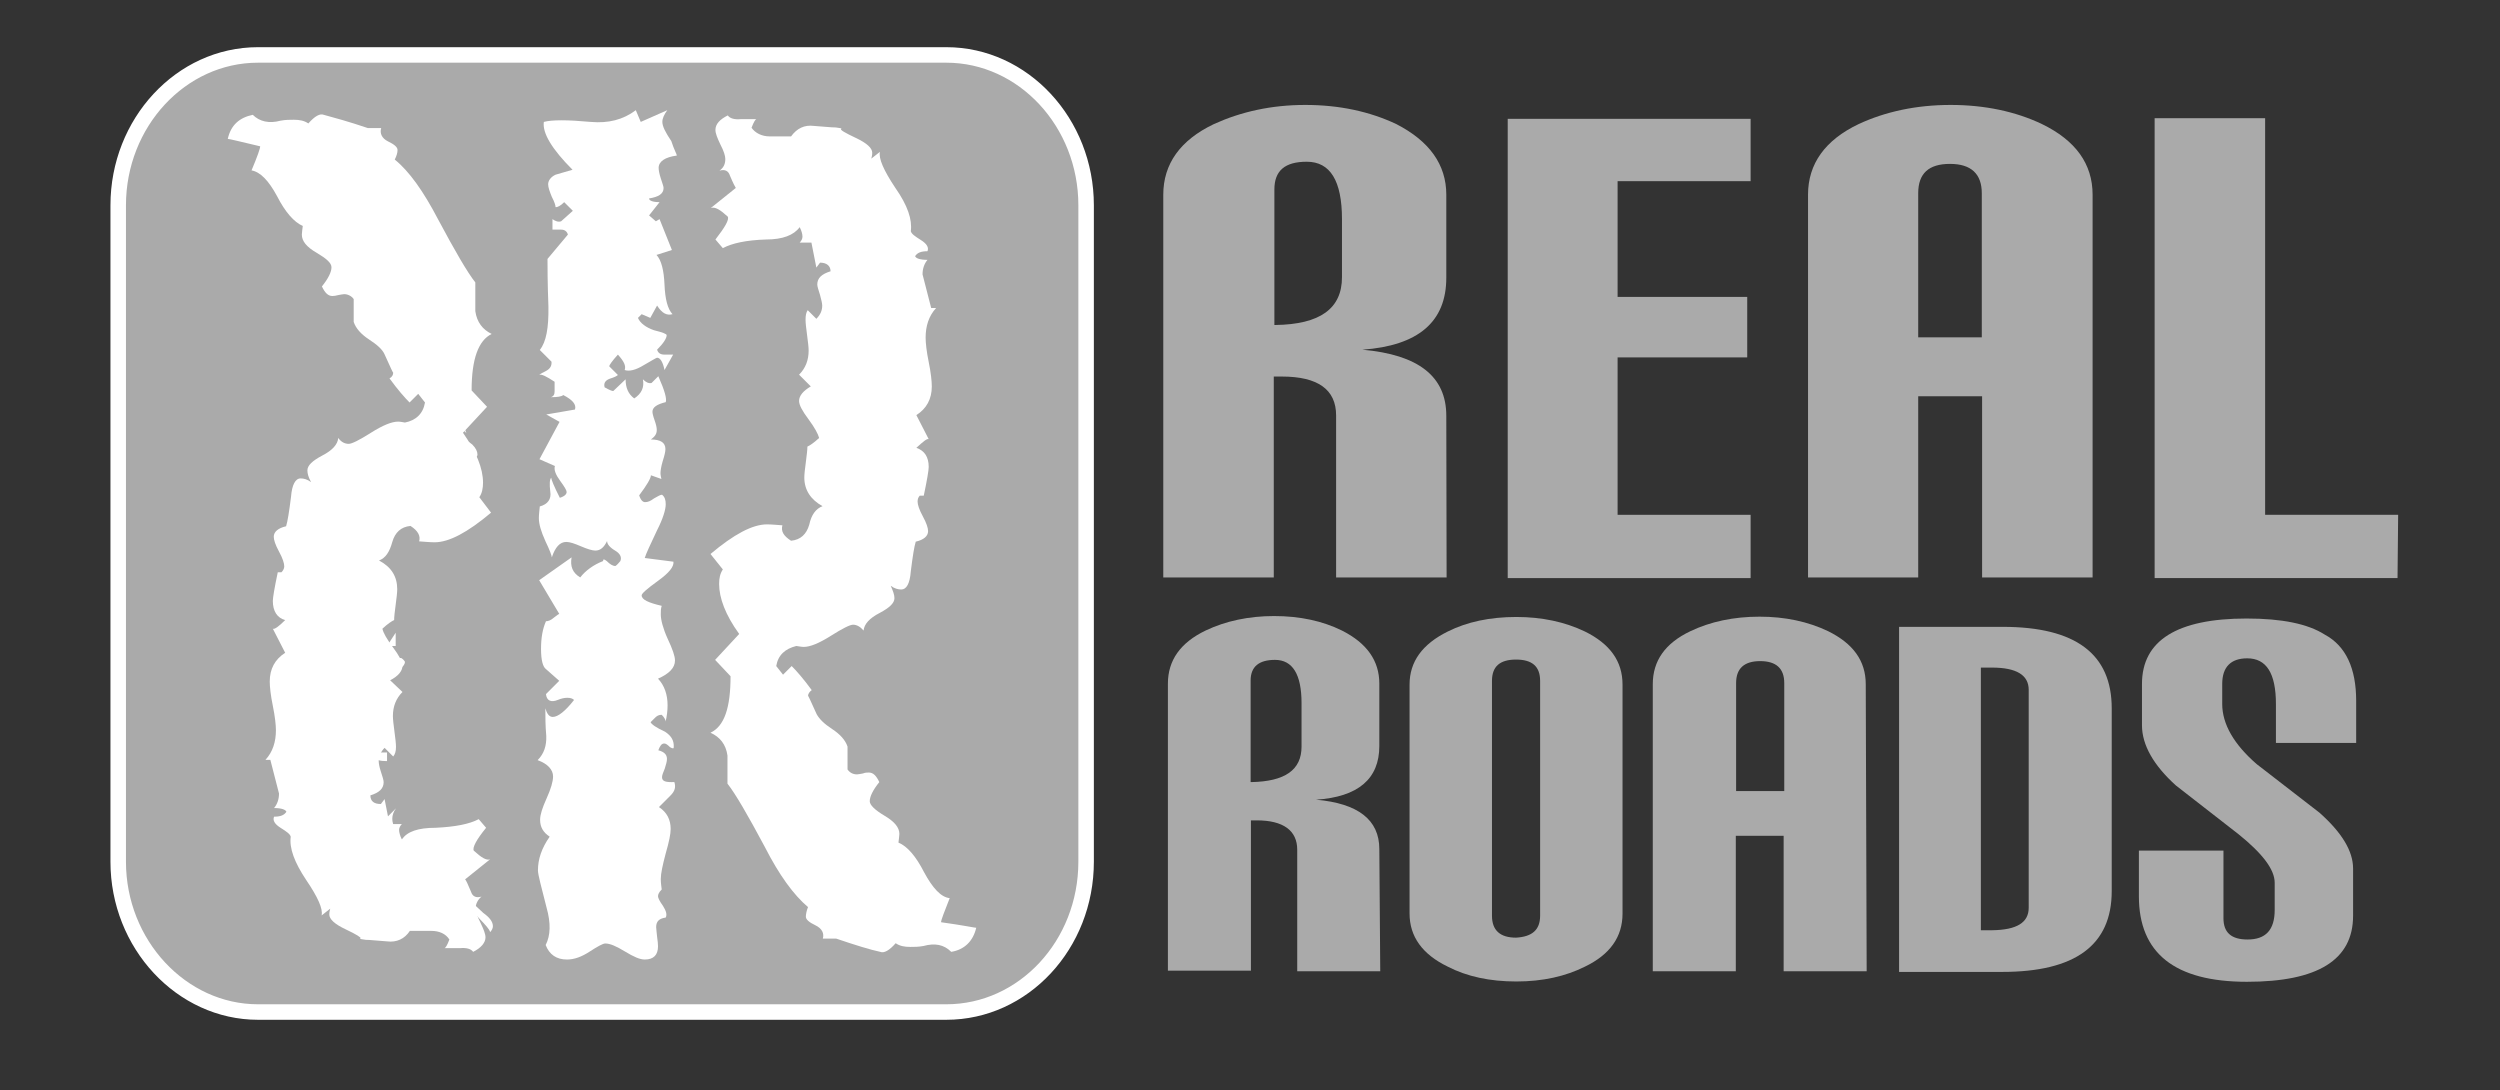 <?xml version="1.0" encoding="utf-8"?>
<!-- Generator: Adobe Illustrator 24.1.2, SVG Export Plug-In . SVG Version: 6.00 Build 0)  -->
<svg version="1.1" id="Layer_1" xmlns="http://www.w3.org/2000/svg" xmlns:xlink="http://www.w3.org/1999/xlink" x="0px" y="0px"
	 viewBox="0 0 810 353.3" style="enable-background:new 0 0 810 353.3;" xml:space="preserve">
<rect x="0" y="0" width="810" height="353.3" fill="#333333" stroke="none"/>
<style type="text/css">
	.st0{fill:#AAAAAA;}
	.st1{fill:#AAAAAA;stroke:#FFFFFF;stroke-width:5.024;stroke-miterlimit:10;}
	.st2{fill-rule:evenodd;clip-rule:evenodd;fill:#FFFFFF;}
</style>
<g>
	<path class="st0" d="M447.2,314.7h-26.9v-39.4c0-6.2-4.5-9.5-13.1-9.5h-1.9v48.7h-26.9v-93c0-7.6,4.1-13.3,12.2-17.2
		c6.5-3.1,14-4.7,22.2-4.7c8.4,0,15.7,1.6,22,4.7c8.1,4.1,12.1,9.8,12.1,17.2v20.2c0,10.7-6.9,16.5-20.5,17.4
		c13.6,1.2,20.5,6.5,20.5,16L447.2,314.7L447.2,314.7z M421.7,241.9v-14.1c0-9.3-2.9-14-8.6-14c-5.2,0-7.9,2.2-7.9,6.7v32.9h0.2
		C416.3,253.2,421.7,249.5,421.7,241.9z"/>
	<path class="st0" d="M525.7,296c0,7.6-4.1,13.3-12.2,17.2c-6.2,3.1-13.6,4.8-22.2,4.8c-8.6,0-16-1.6-22.2-4.8
		c-8.3-4-12.4-9.8-12.4-17.2v-74.2c0-7.4,4.1-13.1,12.4-17.2c6.2-3.1,13.6-4.7,22.2-4.7c8.3,0,15.7,1.6,22.2,4.7
		c8.1,4,12.2,9.6,12.2,17.2V296z M499,296.7v-76.1c0-4.7-2.6-6.9-7.8-6.9c-5.2,0-7.8,2.2-7.8,6.9v76.1c0,4.7,2.6,7.1,7.8,7.1
		C496.4,303.5,499,301.3,499,296.7z"/>
	<path class="st0" d="M604.8,314.7h-26.9v-43.9h-15.5v43.9h-26.9v-93c0-7.6,4-13.3,12.2-17.2c6.5-3.1,14-4.7,22.4-4.7
		c8.3,0,15.7,1.6,22.2,4.7c8.1,4,12.2,9.6,12.2,17.2L604.8,314.7L604.8,314.7z M578.1,256.3v-35c0-4.7-2.6-7.1-7.8-7.1
		c-5.2,0-7.8,2.4-7.8,7.1v35H578.1z"/>
	<path class="st0" d="M684.2,288.7c0,17.6-11.9,26.2-35.5,26.2h-33.4V203.1h33.6c23.6,0,35.3,8.8,35.3,26.4V288.7z M657.3,294.1
		v-70.6c0-4.8-4-7.2-11.9-7.2h-3.6v85.1h3.6C653.5,301.3,657.3,298.9,657.3,294.1z"/>
	<path class="st0" d="M763.4,227.1v13.6h-26v-12.6c0-10-3.1-14.8-9.3-14.8c-5.3,0-8.1,2.8-8.1,8.3v6.5c0,6.5,3.8,13.1,11.2,19.5
		l20.3,15.7c7.2,6.4,10.9,12.4,10.9,18.1v15.3c0,14.3-11.4,21.4-34.4,21.4c-23.4,0-35-9.3-35-27.7v-14.8h27.4v21.9
		c0,4.7,2.6,6.9,7.8,6.9c5.9,0,8.8-3.1,8.8-9.6v-8.8c0-4.3-4-9.5-11.7-15.7l-20.3-15.8c-7.2-6.5-11-13.1-11-19.5v-13.4
		c0-14.1,11.4-21.2,33.9-21.2c11.4,0,19.8,1.7,25.3,5.2C760.1,209.3,763.4,216.6,763.4,227.1z"/>
</g>
<g>
	<path class="st0" d="M468.7,187.1h-35.8v-52.5c0-8.4-5.9-12.6-17.6-12.6h-2.6v65.1h-35.8v-124c0-10,5.5-17.7,16.4-22.9
		c8.8-4,18.6-6.2,29.6-6.2s20.8,2.1,29.5,6.2c10.7,5.5,16.2,13.1,16.2,22.9V90c0,14.3-9.1,22-27.2,23.3c18.1,1.6,27.2,8.6,27.2,21.4
		L468.7,187.1L468.7,187.1z M434.8,89.8V71c0-12.4-3.8-18.6-11.4-18.6c-7.1,0-10.5,2.9-10.5,9v43.9h0.3
		C427.7,105.1,434.8,100,434.8,89.8z"/>
	<path class="st0" d="M567.2,187.3h-78.7V38.5h78.7v20.2h-43.1v37.5h42v19.6h-42v51h43.1V187.3z"/>
	<path class="st0" d="M678,187.1h-35.8v-58.7h-20.7v58.7h-35.7v-124c0-10,5.5-17.7,16.4-22.9c8.6-4,18.6-6.2,29.8-6.2
		c11,0,21,2.1,29.6,6.2c10.9,5.3,16.4,12.9,16.4,22.9V187.1L678,187.1z M642.1,109.3V62.6c0-6.2-3.4-9.5-10.3-9.5
		c-6.9,0-10.3,3.1-10.3,9.5v46.7H642.1z"/>
	<path class="st0" d="M776.8,187.3h-78.7v-149h35.8v128.5H777L776.8,187.3L776.8,187.3z"/>
</g>
<path class="st1" d="M83.6,17.8h223c25,0,45.3,22,45.3,48.7v212.7c0,26.9-20.3,48.7-45.3,48.7h-223c-24.8,0-45.3-22-45.3-48.7V66.5
	C38.3,39.8,58.6,17.8,83.6,17.8z"/>
<path class="st2" d="M198.5,281.2c-1.4-2.1-3.3-3.1-5.9-3.1c-1,0-2.2,0.2-3.4,0.3L198.5,281.2L198.5,281.2z"/>
<path class="st2" d="M198.5,263.4c-3.1,0.7-4.3,1.9-4,3.4h2.8C198.1,266.7,198.5,265.5,198.5,263.4L198.5,263.4z"/>
<path class="st2" d="M197.3,251.4c1-2.8-0.3-4.8-4-6.2l4-2.8c-2.9-2.1-4.7-2.9-5.5-2.8c1,1,1.6,1.9,1.6,2.8c0,0.3-0.7,1-2.4,2.2
	c-1.6,1.4-2.2,2.6-1.9,4c-0.7,0.2-1.4-0.2-1.9-1.2l-1.2-1.2c-0.5,0-1,0.3-1.6,1.2c0,0.3,0.5,0.9,1.4,1.6c0.9,0.9,1.4,1.6,1.4,2.2
	c0.9,0.5,2.2-0.3,4.7-2.8C194.2,251,196,251.9,197.3,251.4L197.3,251.4z"/>
<path class="st2" d="M187.3,238.6c-0.3,0.7-0.7,1.2-1.2,1.2c-0.5,0-1-0.2-1.6-0.3c-0.5-0.2-0.9-0.3-1.2-0.3c-0.5,0-1,0.2-1.6,0.9
	l-1.2-1.2l3.8-5.3L187.3,238.6L187.3,238.6z"/>
<path class="st2" d="M203.8,243.9c-6.2-6.2-11-9.3-14.8-9.3c1-0.9,2.2-1.2,3.4-1.2C195,233.6,198.6,237.1,203.8,243.9L203.8,243.9z"
	/>
<path class="st2" d="M210.5,229.3h-3.8c0-0.3,0.3-1.2,1.2-2.8l-9.3,4.3c1.2-1.6,2.8-1.9,4.7-0.9c2.6,1.6,4,2.2,4.3,2.2
	C208.4,232.4,209.5,231.4,210.5,229.3L210.5,229.3z"/>
<polygon class="st2" points="188.3,205.2 185.7,205.2 184.5,208.8 "/>
<path class="st2" d="M197.3,212.6v-2.8c-0.9,0.5-1.7,0.2-2.8-1.2l-1.2,3.8h4C197.3,212.4,197.3,212.6,197.3,212.6z"/>
<path class="st2" d="M266.7,276.2c-0.5-0.5-0.7-1.6-0.7-3.1l0,0c0-1.9-0.3-2.8-1.2-2.8c-0.5,0-1,0.2-1.6,0.3
	c0.7,2.1,0.3,3.8-1.2,5.3c-1.4-1.2-2.2-1.7-2.8-1.6v2.8c0.9-1,2.2-1.4,4.3-1.2c0.9,0.3,1.4,0.3,1.9,0.3
	C266,276.5,266.3,276.5,266.7,276.2L266.7,276.2z"/>
<path class="st2" d="M210.5,219.1l-3.8-9.3c-2.1,1.6-2.9,3.3-2.2,5.5l0.7,5l2.8-2.2L210.5,219.1L210.5,219.1z"/>
<path class="st2" d="M263.2,264.6v-2.8c-3.1,0.9-4.7,2.1-4.7,4c0,0.5,0.2,0.9,0.7,1.2C261.3,265.1,262.7,264.3,263.2,264.6
	L263.2,264.6z"/>
<path class="st2" d="M207.8,201.1c-0.5-0.3-1-0.3-1.6-0.3c-1.2,0-2.6,1.6-3.8,4.7l-3.1-3.1c-0.7-0.5-1.2-1.2-1.2-1.9
	c0-0.5,0.3-1,0.9-1.7c0.5-0.7,1.7-1,3.6-1.4c1.9-0.2,3.3-0.7,4.1-1.2l-13.3-5.3c1.4,0,2.2,0.7,2.8,1.9c0.3,1,0.3,2.6,0,4.7
	c-0.2,2.4-0.3,4.1-0.3,5.5c2.6,3.6,4.1,5.5,4.7,5.5C201.4,208,203.8,205.7,207.8,201.1L207.8,201.1z"/>
<path class="st2" d="M193.5,168.5h-5v-0.9h-2.8v3.4c0.5-0.2,2.1-0.3,4.7-0.3C192.1,170.7,193.1,170.1,193.5,168.5L193.5,168.5z"/>
<path class="st2" d="M245.3,210.4c-0.3-1-0.9-2.8-1.6-5c0.7,0.7,1.2,1.6,1.2,2.2c0,0.9-0.3,1.7-1.2,3.1c-0.7,1.2-1.2,2.2-1.2,2.8
	c0,0.9,0.3,1.4,1.2,1.9C245.3,214,245.8,212.4,245.3,210.4L245.3,210.4z"/>
<path class="st2" d="M194.5,157.3l-2.8-2.8c0.5-1.4,0.9-2.4,0.9-3.1c0-1.9-2.1-3.3-6.2-4.5c-4.1-1.2-6.5-2.6-7.4-4.1v2.8
	c1.4,0,3.1,1.6,5.5,4.7c2.4,3.1,4.5,4.5,6.2,4.3c-1,0.7-1.6,2.1-1.6,3.8C190.7,158.7,192.4,158.3,194.5,157.3L194.5,157.3z"/>
<path class="st2" d="M206.6,167.6c-2.2-0.7-4-3.3-4.8-7.4c-0.9-4.1-2.4-6.5-4.5-7.1c0.7,1,1.2,1.9,1.2,2.8c0,0.7-0.5,2.1-1.6,3.6
	c-1,1.7-1.4,3.1-1.2,4.1c1-0.5,1.9-0.7,2.8-0.7c1.2,0,2.6,0.9,4,2.6c1.2,1.7,2.2,2.6,2.8,2.9L206.6,167.6L206.6,167.6z"/>
<path class="st2" d="M245.3,202.6c-0.5-0.2-1.9-2.1-4.3-5.5c-0.5,0.3-0.9,0.7-0.9,1.2c0,1,0.5,2.1,1.7,3.3
	C243.2,202.8,244.3,203.1,245.3,202.6L245.3,202.6z"/>
<path class="st2" d="M255.5,208.8v-1.6c0,0-0.9-0.5-2.2-1.4c-1.6-0.9-2.8-1-3.8-0.5L255.5,208.8L255.5,208.8z"/>
<path class="st2" d="M198.5,148.4h-4l2.8-4C198.1,144.7,198.5,145.9,198.5,148.4L198.5,148.4z"/>
<path class="st2" d="M193.5,142.8l-1.6,1.6v-6.5C193.5,139.9,194,141.6,193.5,142.8L193.5,142.8z"/>
<path class="st2" d="M206.6,157.3l-1.6,1.2l-3.8-14C205.5,147.8,207.4,152.1,206.6,157.3L206.6,157.3z"/>
<path class="st2" d="M194.5,127.9c-1.2-0.9-2.4-1.2-3.4-1.2c-1,0-1.6,0.7-1.6,1.9c0,1,0.9,3.3,2.2,6.5l1.6-1.2l-2.8-2.8L194.5,127.9
	L194.5,127.9z"/>
<path class="st2" d="M198.5,135.4v-3.1h-2.8l1.6,5.5C198.1,137.3,198.5,136.5,198.5,135.4L198.5,135.4z"/>
<path class="st2" d="M184.5,113c-0.2,2.4-1.2,5.3-2.8,9.3L184.5,113L184.5,113z"/>
<path class="st2" d="M206.6,132.3h-4.3l2.8,5.5C206.9,135.1,207.4,133.2,206.6,132.3L206.6,132.3z"/>
<polygon class="st2" points="268.2,190.6 266.7,190.6 262,195.9 "/>
<path class="st2" d="M264.8,179.4c-1.6,0.5-2.6,2.8-3.1,6.5c-0.5,3.8-2.2,6.4-5,7.4c1.9-1,2.8-3.4,2.9-7.1c0.2-3.6,0.5-5.9,1-7.1
	h4.1V179.4z"/>
<path class="st2" d="M195.7,119.6c0-0.5-0.3-1.9-1.2-4.3c-0.7-2.4-1.2-4.3-1.2-5.9c0-2.4,0.9-4.1,2.2-5.5h-1.2
	c-0.5,0.5-0.9,1.7-1,3.4c-0.2,1.9-1,2.8-2.9,2.8l3.8,2.8l-5.3,2.8l2.8,2.8l-3.4,4c-0.5,0.2,0.9,0.3,4.3,0.3
	C195,122.7,196,121.7,195.7,119.6L195.7,119.6z"/>
<path class="st2" d="M181.8,105.6v-6.5c-0.7,1.9-1.2,3.3-1.2,4.3C180.5,104.4,181.1,105.1,181.8,105.6L181.8,105.6z"/>
<path class="st2" d="M279.8,185.9l-6.5-1.6L279.8,185.9z"/>
<path class="st2" d="M201.2,101.9v-2.8h-5.5c0-2.1,0.5-3.3,1.6-3.8l-1.6,1.2l-3.8-2.8l-4.7,9.3c1-1,3.4-1.6,6.9-1.6
	C196,101.5,198.3,101.5,201.2,101.9L201.2,101.9z"/>
<path class="st2" d="M281.3,181.6l-6.5-7.8l1.2-1.2c-1.6,0.3-2.8,1-3.8,2.4C273,176.8,276.1,179,281.3,181.6L281.3,181.6z"/>
<path class="st2" d="M193.5,86c0-1-1.2-2.4-3.8-4c-2.6-1.6-4-2.8-4-3.8L183,89.1c0.9,0.3,1.6-0.2,2.4-1.2c0.7-1,1.4-1.6,1.9-1.6
	l1.2,1.6c0.7,1,1.6,1.4,2.2,1.2C192.4,87.7,193.5,86.7,193.5,86L193.5,86z"/>
<path class="st2" d="M207.8,93.8c-0.7-0.9-1.4-1.2-1.9-1.6c-0.5,0-1,0.5-1.7,1.6c-0.7,1-1,1.6-1.4,1.6c-0.5,0-1-0.5-1.6-1.6l1.2-3.8
	l2.8,2.8c1.9-0.7,2.8-1.4,2.8-1.6v2.6C207.9,93.8,207.8,93.8,207.8,93.8z"/>
<path class="st2" d="M195.7,78.3l-2.2,2.8c-0.2-3.8-1.7-5.5-4.3-5v-4.3L195.7,78.3L195.7,78.3z"/>
<path class="st2" d="M214,89.1h-2.8l1.6,3.4C213.6,92.2,214,91.2,214,89.1L214,89.1z"/>
<path class="st2" d="M212.8,77c-0.7,0.2-2.2,1.6-4.3,3.6c-2.1,2.2-3.8,3.3-5,3.3c-0.7,0-1.6-0.2-2.2-0.3l1.2-5.3
	c-1.7-0.9-3.4,1-5,5.3c1.2,1.2,3.1,1.9,5.3,1.9C208.4,85.5,211.7,82.7,212.8,77L212.8,77z"/>
<path class="st2" d="M287.5,164.9c0-3.1-2.6-6.9-7.8-11.5l-1.2,2.2c0.7,0.5,2.1,2.2,3.8,5C284.4,163.5,286,164.9,287.5,164.9
	L287.5,164.9z"/>
<path class="st2" d="M276,148.7v-3.1h-2.8l1.6,5C275.6,150.4,276,149.7,276,148.7L276,148.7z"/>
<path class="st2" d="M195.7,69.6c0-0.7-0.9-1.9-2.8-3.3s-2.8-2.6-2.8-3.6c0-0.9,0.2-1.6,0.3-2.2c2.6,0.5,3.8,2.1,3.8,4.8
	C194.5,67.9,195,69.5,195.7,69.6L195.7,69.6z"/>
<polygon class="st2" points="269.4,136.3 266.7,136.3 266.7,140.6 "/>
<polygon class="st2" points="188.3,58.8 188.3,56.6 185.7,55 185.7,58.8 "/>
<path class="st2" d="M208.4,73.1c0,2.4-0.3,3.6-0.7,4h-1.2v-4H208.4L208.4,73.1z"/>
<path class="st2" d="M268.2,128.5c-0.9-0.5-1.7-0.3-2.9,0.3c-1.2,0.9-1.7,1.6-1.7,2.4c0.3,0.5,0.7,0.9,1.2,1.2h1.2l1.6-1.2
	C268.2,130.4,268.4,129.6,268.2,128.5L268.2,128.5z"/>
<path class="st2" d="M198.5,50.4c-0.3-0.5-0.5-0.7-0.7-0.7c-1,0-2.2,1-3.6,2.9c-1.4,1.9-2.1,3.3-2.1,4.1c0.5-1,1.7-2.1,3.8-3.1
	C197.8,52.4,198.6,51.4,198.5,50.4L198.5,50.4z"/>
<polygon class="st2" points="276,131.3 272,127.9 274.8,132.3 "/>
<path class="st2" d="M208.4,53.8c-1.2,0-3.1,1.2-5.7,3.4c-2.4,2.4-4.3,3.4-5.7,3.1c0.7-2.1,2.4-3.8,4.8-5.2
	C204.7,53.6,206.7,53.3,208.4,53.8L208.4,53.8z"/>
<path class="st2" d="M272,121.1l-5.3-6.5L272,121.1z"/>
<path class="st2" d="M294.2,140.6v-2.8c-2.1,0-3.4-0.5-4-1.6L294.2,140.6L294.2,140.6z"/>
<path class="st2" d="M287.5,117h-7.8c-0.7,1.6,0,3.8,2.1,6.5c2.2,2.9,3.3,4.7,3.3,5.3c0,1.6-1.2,2.8-3.8,3.4
	c-0.2,1.4,0.3,2.1,1.9,2.6c1.6,0.3,2.4,0.9,2.4,1.4c0,0.5-0.2,1-0.3,1.4c-0.2,0.3-0.7,0.5-1.2,0.5c-0.7,0-1.9-0.5-3.3-1.7
	c-1.4-1.2-2.1-2.1-2.1-2.6c2.2-0.7,3.4-2.1,3.4-3.8c0-0.9-0.2-1.9-0.5-3.1c-0.3-1.4-0.5-2.2-0.5-3.1c0-0.5,0.2-1,0.3-1.6h-2.8
	c0-0.5-0.9-1.7-2.8-4c1-0.2,2.4-1,4.3-2.2c1.7-1.2,3.4-1.9,4.7-1.9c0.9,0,1.7,0.2,2.8,0.3v2.4H287.5z"/>
<polygon class="st2" points="281.3,110.3 274.8,109.3 273.2,113 "/>
<path class="st2" d="M291.5,121.1c-0.5-1.4-1.4-1.7-2.2-1.2c-1.6,0.9-2.6,1.2-3.1,1.2H291.5L291.5,121.1z"/>
<path class="st2" d="M273.2,101.9v-1.6c-0.3-0.9-1.6-1.2-3.8-1.2v2.8L273.2,101.9L273.2,101.9z"/>
<path class="st2" d="M246.5,70.8h-2.8v3.4C245.7,72.6,246.5,71.4,246.5,70.8L246.5,70.8z"/>
<path class="st2" d="M286,110.3c0-2.1-0.3-3.3-0.9-3.4l-1.2,3.4H286L286,110.3z"/>
<path class="st2" d="M242.6,53.8c0.3-1.6-0.7-3.4-2.9-5.7c-2.2-2.2-3.4-3.6-3.6-4.5c-0.5,0.5-0.7,1.2-0.7,1.9c0,1.4,1,2.8,3.1,4.3
	L242.6,53.8L242.6,53.8z"/>
<path class="st2" d="M273.2,83.6v-7.8l-5,2.2c-1.6-3.1-2.4-5.7-2.4-7.8c0-1.4,0.3-2.4,0.7-3.4l-1.9,3.8l-4.3-5.5
	c0,1.6,1.2,4,3.6,7.2c2.4,3.3,3.6,5.7,3.6,7.6c0,1-0.3,2.2-1.2,3.4l2.8-2.8L273.2,83.6L273.2,83.6z"/>
<path class="st2" d="M262,53.8l-5.5,5l3.8,2.8l-5,6.5h-2.8c-1-2.8-2.2-4.1-3.4-3.8v-1.2c0.2-0.3,0.7-0.3,1.2-0.3s1,0.5,1.7,1.6
	c0.7,1,1,1.6,1.4,1.6c0.5,0,1.2-0.5,1.9-1.6l-2.8-7.8C255,57.1,258.1,56,262,53.8L262,53.8z"/>
<path class="st2" d="M292.7,95.3c-0.5-0.7-2.2-1.7-5-2.8l3.8,4L292.7,95.3L292.7,95.3z"/>
<path class="st2" d="M299.2,103.1c0-2.2-0.3-3.6-1.2-4l-2.8,4H299.2L299.2,103.1z"/>
<path class="st2" d="M284.1,80.8v-2.8c-1.6-0.3-3.3,0.3-5.3,1.6L284.1,80.8L284.1,80.8z"/>
<path class="st2" d="M278.7,74.3c0-2.1-0.3-3.3-1.2-3.4v5L278.7,74.3L278.7,74.3z"/>
<path class="st2" d="M291.5,69.6c-1.7-1.7-4.8-4.5-9-8.1l7.8,11.5C291.1,72.9,291.5,71.7,291.5,69.6L291.5,69.6z"/>
<path class="st2" d="M219.3,50.4c-3.8,0.5-5.9,1.9-5.9,4c0,0.7,0.2,1.9,0.7,3.4c0.5,1.6,0.9,2.6,0.9,3.1c0,1.9-1.6,2.9-4.7,3.4
	c0,0.7,1.2,1.2,3.4,1.2l-3.4,4.3l2.2,1.9l1.2-0.7l4,10l-5,1.6c1.6,1.7,2.4,5,2.6,9.6c0.2,4.7,1,7.9,2.6,9.6c-1.9,0.5-3.4-0.3-5-2.8
	l-2.2,4l-2.8-1.2l-1.2,1.2c0.7,1.7,2.6,3.1,5.2,4c2.8,0.7,4.1,1.2,4.1,1.6c0,1-1,2.6-3.1,4.7c0.3,1,1,1.6,2.4,1.6h2.8l-2.8,5
	c-0.5-2.6-1.4-4-2.4-4c-0.2,0-1.7,0.9-4.3,2.4c-2.6,1.6-4.7,2.1-6.2,1.6c0.5-1.4-0.3-2.9-2.2-5c-1.9,2.1-2.8,3.4-2.8,3.8l2.8,2.8
	c-0.3,0.3-1,0.7-2.6,1.2c-1.4,0.5-2.1,1.4-1.7,2.8c1.6,0.9,2.4,1.2,2.8,1.2l4-3.8c0,2.8,0.9,4.8,2.8,6.2c2.4-1.6,3.3-3.6,2.8-6.2
	c1,1,1.9,1.4,2.8,1.2l2.2-2.2c2.1,4.7,2.8,7.4,2.4,8.4c-2.9,0.7-4.3,1.7-4.3,3.1c0,0.5,0.2,1.4,0.7,2.8c0.5,1.4,0.7,2.4,0.7,3.1
	c0,1.4-0.7,2.2-1.9,3.1c3.1,0,4.7,1,4.7,3.1c0,0.9-0.3,2.1-0.9,4c-0.5,1.7-0.7,3.1-0.7,3.8c0,0.7,0.2,1.4,0.3,1.9l-3.4-1.2
	c0,1-1.4,3.3-3.8,6.5c0.5,1.6,1.2,2.2,1.9,2.2c0.9,0,1.7-0.3,2.9-1.2c1.2-0.7,2.1-1.2,2.6-1.2c0.9,0.7,1.2,1.7,1.2,3.1
	c0,1.7-0.9,4.7-2.8,8.4c-2.2,4.7-3.6,7.6-4,9l9.3,1.2c0.2,1.6-1.4,3.6-5,6.2c-3.6,2.6-5.3,4.1-5.3,4.7c0,1.4,2.2,2.4,6.5,3.4
	c-0.3,0.9-0.3,1.7-0.3,2.8c0,1.7,0.7,4.5,2.2,7.8c1.6,3.4,2.4,5.7,2.4,7.1c0,2.4-1.9,4.3-5.5,5.9c2.1,2.2,3.1,5.2,3.1,8.6
	c0,1.7-0.2,3.6-0.7,5.5c0.2-0.5-0.2-1.4-1.2-2.4c-0.9,0-1.6,0.3-2.4,1.2l-1.2,1.2c0.3,0.7,1.7,1.7,4.7,3.1c2.1,1.4,2.9,2.9,2.8,5
	c0,0.5-0.3,0.5-1.2,0c-0.9-0.9-1.4-1.2-1.9-1.2c-0.9,0-1.4,0.9-1.9,2.2c1.9,0.5,2.8,1.4,2.8,2.8c0,0.9-0.3,1.7-0.7,3.1
	c-0.5,1.2-0.9,2.2-0.9,2.8c0,1.4,1.2,1.7,4,1.6c0.5,1.6,0.2,2.9-1.2,4.3l-3.8,3.8c2.6,1.7,3.8,4.1,3.8,7.1c0,1.6-0.5,4.1-1.6,7.9
	c-1,3.8-1.6,6.5-1.6,8.3c0,1.4,0.2,2.4,0.3,3.4c-0.9,0.9-1.2,1.6-1.2,2.2c0,0.5,0.5,1.6,1.6,3.1c1,1.6,1.4,2.8,0.9,3.8
	c-2.1,0.3-3.1,1.2-3.1,3.1c0,0.7,0.2,1.7,0.3,3.1c0.2,1.4,0.3,2.4,0.3,3.1c0,2.8-1.4,4.3-4.3,4.3c-1.6,0-3.6-0.9-6.4-2.6
	c-2.8-1.7-4.8-2.6-6.4-2.6c-0.7,0-2.4,0.9-5,2.6c-2.6,1.7-5,2.6-7.4,2.6c-3.4,0-5.7-1.6-6.9-4.7c1.6-3.1,1.7-7.1,0.3-12.1
	c-1.7-6.7-2.8-10.7-2.8-12.1c0-3.6,1.2-7.2,3.8-10.9c-2.1-1.4-3.1-3.1-3.1-5.5c0-1.6,0.7-3.8,2.1-6.9s2.1-5.5,2.1-7.1
	c0-2.2-1.7-4.1-5-5.3c2.1-2.1,2.9-4.7,2.8-7.8c-0.3-3.4-0.3-6.4-0.3-9c0.5,1.7,1.2,2.8,2.4,2.8c1.7,0,4.1-1.9,6.9-5.5
	c-0.5-0.5-1.2-0.7-2.2-0.7c-0.9,0-1.9,0.2-3.1,0.7c-2.2,0.9-3.6,0.2-3.8-1.9l4.3-4.3l-4.3-3.8c-1-0.7-1.6-2.9-1.6-6.5s0.5-6.5,1.6-9
	c0.7,0,1.6-0.3,2.6-1.2c0.9-0.7,1.6-1.2,1.7-1.2l-6.5-10.9l10.5-7.4c-0.5,2.9,0.3,5,2.8,6.5c1.7-2.2,4.3-4.1,7.4-5.3
	c0-0.7,0.3-0.7,1.2,0c1,1,1.9,1.6,2.8,1.6c0.5-0.3,1-0.9,1.6-1.6c0.5-1.2,0-2.4-1.7-3.4c-1.7-1-2.6-2.1-2.6-3.1
	c-1,2.1-2.2,3.1-3.8,3.1c-1,0-2.6-0.5-4.7-1.4c-2.1-0.9-3.6-1.4-4.7-1.4c-2.1,0-3.6,1.7-4.7,5c0-0.5-0.7-2.4-2.1-5.3
	c-1.4-3.1-2.1-5.5-2.1-7.4c0-1.2,0.2-2.6,0.3-3.8c2.6-0.7,3.8-2.4,3.4-4.8c-0.3-2.4-0.2-4,0.3-4.5c0,0.5,0.9,2.8,2.8,6.5
	c1.6-0.5,2.2-1.2,2.2-1.9c0-0.5-0.7-1.7-2.1-3.6s-2.1-3.6-1.7-4.8l-5-2.2l6.5-12.1l-4.3-2.4l9.3-1.6c0.5-1.6-0.7-3.1-3.8-4.7
	c-0.5,0.5-1.9,0.7-4,0.7c0.9-0.3,1.2-0.9,1.2-1.9v-3.1c-2.6-1.7-4.3-2.6-5-2.2c0.3-0.3,1-0.7,2.4-1.4c1.2-0.7,1.7-1.6,1.6-2.9
	l-3.8-3.8c2.1-2.6,2.9-7.2,2.8-14c-0.3-7.9-0.3-13.1-0.3-15.5L184,76c-0.3-1-1-1.6-2.2-1.6H179V71c1,0.7,1.9,1,2.8,0.7l3.8-3.4
	l-2.8-2.8c-1.2,1.2-2.2,1.7-2.8,1.6c0-0.5-0.3-1.6-1.2-3.3c-0.7-1.7-1.2-3.1-1.2-4.1c0-1.2,0.9-2.4,2.4-3.1l5.5-1.6
	c-6.7-6.7-9.8-11.9-9.3-15.5c2.6-0.7,7.6-0.7,15.2,0c5.7,0.5,10.5-0.7,14.6-3.8l1.6,3.8l8.6-3.8c-1,1.4-1.6,2.6-1.6,3.8
	c0,1.4,1,3.4,2.9,6.2C218.4,48.5,219.3,50,219.3,50.4L219.3,50.4z"/>
<path class="st2" d="M316.3,300.6c-1,4.3-3.8,7.1-8.1,7.8c-2.4-2.4-5.3-2.9-9-1.9c-1.6,0.3-2.9,0.3-4.3,0.3c-1.9,0-3.4-0.3-4.7-1.2
	c-2.1,2.4-3.8,3.3-5,2.8c-3.3-0.7-8.1-2.2-14.3-4.3h-4.3c0.5-1.7-0.3-3.3-2.4-4.3c-2.1-1-3.1-1.9-3.1-2.8c0-0.7,0.2-1.9,0.7-3.1
	c-4.7-4-9.3-10.3-14-19.5c-5.5-10.3-9.5-17.2-12.1-20.5v-9.1c-0.5-3.6-2.4-6-5.5-7.4c4.5-2.1,6.5-8.1,6.5-18.3l-5-5.3l7.8-8.4
	c-4.5-6.2-6.5-11.7-6.5-16.2c0-1.9,0.3-3.3,1.2-4.7l-4-5c7.6-6.4,13.6-9.6,18.3-9.6c1.6,0,3.3,0.2,5,0.3c-0.5,1.9,0.3,3.4,2.8,5
	c3.1-0.3,5-2.1,5.9-5.2c0.7-3.3,2.2-5.2,4.3-6c-3.8-2.1-5.9-5.2-5.9-9.3c0-1,0.2-2.8,0.5-5c0.3-2.4,0.5-4,0.5-5
	c0.7-0.3,2.1-1.2,3.8-2.8c-0.3-1.2-1.4-3.3-3.4-6c-2.1-2.8-3.1-4.7-3.1-6c0-1.7,1.4-3.3,3.8-4.7l-3.8-3.8c2.1-2.1,3.1-4.7,3.1-7.8
	c0-1-0.2-2.8-0.5-5c-0.3-2.2-0.5-4-0.5-5c0-1.4,0.2-2.4,0.7-3.1l2.8,2.8c1.4-1.4,1.9-2.8,1.9-4.3c0-0.7-0.3-1.9-0.7-3.4
	c-0.5-1.6-0.9-2.8-0.9-3.4c0-2.1,1.4-3.4,4.3-4.3c0-1.7-1.2-2.8-3.4-2.8l-1.2,1.6l-1.6-8.1h-3.8c0.5-0.5,0.9-1.2,0.9-1.9
	c0-0.9-0.3-1.9-0.9-3.1c-1.9,2.6-5.5,4-10.9,4c-6.4,0.2-11,1.2-14,2.8l-2.4-2.8c3.1-4,4.5-6.4,4-7.4c-2.4-2.2-4.1-3.3-5.5-2.8
	l8.1-6.5c-0.2-0.3-0.9-1.6-1.9-4c-0.5-1.6-1.7-2.1-3.4-1.6c1.4-1,1.9-2.2,1.9-3.8c0-1-0.5-2.6-1.6-4.7c-1-2.1-1.6-3.6-1.6-4.7
	c0-1.9,1.4-3.4,4-4.7c0.7,1,2.2,1.4,4.3,1.2h5c-0.3,0-0.9,0.9-1.6,2.8c1.2,1.7,3.3,2.8,5.9,2.8h6.9c1.9-2.6,4.3-3.8,7.4-3.4
	c3.1,0.2,5.5,0.5,7.1,0.5c1.6,0.2,2.1,0.3,1.7,0.5c-0.3,0.3,1.2,1.2,4.8,2.9s5.3,3.3,5.3,4.8c0,0.9-0.2,1.4-0.3,1.9l2.8-2.2
	c-0.5,2.1,1.2,6,5,11.7c4,5.7,5.5,10.3,5,14c0.2,0.9,1.4,1.7,3.3,2.9c1.9,1.2,2.6,2.4,2.1,3.6c-2.1,0-3.3,0.5-4,1.6
	c0.2,0.7,1.6,1.2,4,1.2c-1,1.2-1.6,2.8-1.6,4.7c0,0,0.9,3.6,2.8,10.9h1.6c-2.4,2.6-3.4,5.9-3.4,9.6c0,1.7,0.3,4.5,1,7.9s1,6.2,1,7.9
	c0,4.1-1.7,7.2-5,9.3l4,7.8c-0.5-0.3-1.7,0.7-4,2.8c2.6,0.9,4,2.9,4,6.2c0,1-0.5,4.1-1.6,9.3H298c-0.5,0.5-0.7,1.2-0.7,1.9
	c0,1,0.5,2.6,1.7,4.8c1.2,2.2,1.7,3.8,1.7,4.8c0,1.6-1.4,2.8-4,3.4c-0.5,1.6-1,4.8-1.6,9.6c-0.3,4-1.4,5.9-3.1,5.9
	c-1,0-2.2-0.3-3.4-1.2c0.7,1.6,1.2,2.9,1.2,4c0,1.6-1.6,3.1-4.8,4.8c-3.3,1.7-5,3.6-5.2,5.7c-1-1.2-2.2-1.9-3.4-1.9
	c-1,0-3.4,1.2-7.2,3.6c-3.8,2.4-6.7,3.6-8.8,3.6c-0.7,0-1.6-0.2-2.4-0.3c-3.6,0.9-5.9,2.9-6.5,6.5l2.2,2.8l2.8-2.8
	c1.6,1.6,3.8,4.1,6.5,7.8c-0.7,0.5-1.2,1.2-1.2,1.9c0-0.3,0.9,1.7,2.8,5.9c0.9,1.6,2.4,3.1,5,4.8s4.3,3.6,5,5.7v7.4
	c0.7,1,1.7,1.6,3.1,1.6c0.5,0,1.2-0.2,1.9-0.3c0.7-0.3,1.4-0.3,1.9-0.3c1.4,0,2.4,1,3.4,3.1c-2.1,2.6-3.1,4.7-3.1,6.2
	c0,1.2,1.6,2.8,4.8,4.7s4.8,3.8,4.8,5.9c0,0.7-0.2,1.7-0.3,2.8c2.9,1.2,5.7,4.5,8.3,9.6c2.8,5.2,5.5,8.1,8.3,8.4
	c-1.7,4.3-2.8,7.1-2.8,7.8C312.1,299.8,315.8,300.6,316.3,300.6L316.3,300.6z"/>
<path class="st2" d="M128.2,69.5c0.5,0.5,0.9,1.6,0.9,3.1l0,0c0,1.7,0.3,2.8,1.2,2.8c0.5,0,1-0.2,1.6-0.3c-0.9-2.1-0.3-4,1.2-5.3
	c1.4,1.2,2.2,1.7,2.8,1.6v-2.8c-0.9,1-2.2,1.4-4.3,1.2c-0.9-0.3-1.4-0.3-1.9-0.3C128.9,69,128.5,69.1,128.2,69.5L128.2,69.5z"/>
<path class="st2" d="M131.6,81v2.8c3.1-0.9,4.7-2.1,4.7-4c0-0.5-0.3-0.9-0.7-1.2C133.5,80.5,132.1,81.4,131.6,81L131.6,81z"/>
<path class="st2" d="M149.5,135.3c0.2,1,0.7,2.8,1.6,5c-0.9-0.7-1.2-1.6-1.2-2.2c0-0.9,0.3-1.9,1.2-3.1c0.7-1.4,1.2-2.2,1.2-2.8
	c0-0.9-0.3-1.4-1.2-1.9C149.5,131.5,149,133.2,149.5,135.3L149.5,135.3z"/>
<path class="st2" d="M149.5,143c0.5,0.2,1.9,2.1,4.3,5.5c0.5-0.3,0.9-0.7,0.9-1.2c0-1-0.5-2.1-1.7-3.3
	C151.6,142.8,150.6,142.5,149.5,143L149.5,143z"/>
<path class="st2" d="M139.4,136.8v1.6c0,0,0.7,0.5,2.2,1.4s2.8,1,3.8,0.5L139.4,136.8L139.4,136.8z"/>
<polygon class="st2" points="126.6,155.1 128.2,155.1 132.8,149.6 "/>
<path class="st2" d="M130.1,166.3c1.6-0.5,2.6-2.8,3.1-6.5c0.5-4,2.2-6.4,5-7.4c-1.9,1-2.8,3.4-2.9,7.1s-0.5,6-1,7.1h-4.1V166.3z"/>
<path class="st2" d="M115.1,159.7l6.5,1.6L115.1,159.7z"/>
<path class="st2" d="M113.5,164l6.5,7.8l-1.2,1.2c1.6-0.3,2.8-1,3.8-2.4C121.8,168.7,118.7,166.6,113.5,164L113.5,164z"/>
<path class="st2" d="M107.3,180.6c0,3.1,2.6,6.9,7.8,11.7l1.2-2.2c-0.9-0.5-2.1-2.2-3.8-5C110.4,182.1,108.9,180.6,107.3,180.6
	L107.3,180.6z"/>
<path class="st2" d="M118.9,196.9v3.1h2.8l-1.6-5C119.2,195.2,118.9,195.9,118.9,196.9L118.9,196.9z"/>
<polygon class="st2" points="125.4,209.3 128.2,209.3 128.2,205 "/>
<path class="st2" d="M126.6,217.1c0.7,0.5,1.7,0.3,2.9-0.3c1.2-0.9,1.7-1.6,1.7-2.4c-0.3-0.5-0.7-0.9-1.2-1.2h-1.2l-1.6,1.2
	C126.6,215.2,126.5,216,126.6,217.1L126.6,217.1z"/>
<polygon class="st2" points="118.9,214.3 122.8,217.8 120.1,213.1 "/>
<path class="st2" d="M122.8,224.5l5.3,6.5L122.8,224.5z"/>
<path class="st2" d="M100.6,205v2.8c2.1,0,3.3,0.5,3.8,1.6L100.6,205L100.6,205z"/>
<path class="st2" d="M107.3,228.6h7.8c0.7-1.6,0-3.8-2.1-6.5c-2.2-2.8-3.3-4.7-3.3-5.3c0-1.6,1.4-2.8,3.8-3.4
	c0.3-1.4-0.3-2.1-1.9-2.6c-1.6-0.3-2.2-0.9-2.2-1.4c0-0.5,0.2-1,0.3-1.4c0.2-0.3,0.7-0.5,1.2-0.5c0.9,0,1.9,0.5,3.3,1.7
	s2.1,2.1,2.1,2.6c-2.2,0.9-3.4,2.1-3.4,4c0,0.7,0.2,1.7,0.5,3.1c0.3,1.4,0.5,2.4,0.5,3.1c0,0.5-0.2,1-0.3,1.6h2.8
	c0,0.5,0.9,1.7,2.8,3.8c-1,0.3-2.4,1-4.3,2.2c-1.9,1.4-3.4,1.9-4.7,1.9c-0.9,0-1.7-0.2-2.8-0.3V228.6L107.3,228.6z"/>
<polygon class="st2" points="113.5,235.3 120.1,236.4 121.6,232.6 "/>
<path class="st2" d="M103.4,224.5c0.5,1.4,1.2,1.7,2.2,1.2c1.6-0.7,2.6-1.2,3.1-1.2H103.4L103.4,224.5z"/>
<path class="st2" d="M121.6,243.8v1.6c0.3,0.9,1.6,1.2,3.8,1.2v-2.8L121.6,243.8L121.6,243.8z"/>
<path class="st2" d="M148.3,274.8h2.8v-3.4C149.2,273.1,148.3,274.3,148.3,274.8L148.3,274.8z"/>
<path class="st2" d="M108.9,235.3c0,2.1,0.2,3.3,0.7,3.4l1.2-3.4H108.9L108.9,235.3z"/>
<path class="st2" d="M152.3,291.8c-0.3,1.6,0.7,3.4,2.9,5.7s3.4,3.6,3.6,4.5c0.5-0.5,0.9-1.2,0.9-1.9c0-1.4-1-2.8-3.1-4.3
	L152.3,291.8L152.3,291.8z"/>
<path class="st2" d="M121.6,262v7.8l5-2.4c1.6,3.1,2.4,5.7,2.4,7.8c0,1.2-0.3,2.4-0.9,3.4l1.9-4l4.3,5.5c0-1.6-1.2-4-3.6-7.2
	c-2.4-3.3-3.6-5.7-3.6-7.6c0-1,0.3-2.2,1.2-3.4l-2.8,2.8L121.6,262L121.6,262z"/>
<path class="st2" d="M132.8,291.8l5.5-5l-3.8-2.8l5-6.5h2.8c1,2.8,2.2,4.1,3.4,3.8v1.2c-0.3,0.3-0.7,0.3-1.2,0.3s-1-0.5-1.7-1.6
	c-0.7-1-1-1.6-1.4-1.6c-0.5,0-1.2,0.5-1.9,1.6l2.8,7.8C139.9,288.6,136.8,289.6,132.8,291.8L132.8,291.8z"/>
<path class="st2" d="M102.2,250.3c0.5,0.9,2.2,1.7,5,2.8l-3.8-4L102.2,250.3L102.2,250.3z"/>
<path class="st2" d="M95.6,242.6c0,2.2,0.3,3.6,1.2,3.8l2.8-3.8H95.6L95.6,242.6z"/>
<path class="st2" d="M110.8,264.8v2.8c1.6,0.3,3.4-0.3,5.5-1.6L110.8,264.8L110.8,264.8z"/>
<path class="st2" d="M116.1,271.3c0,2.1,0.3,3.3,1.2,3.4v-5L116.1,271.3L116.1,271.3z"/>
<path class="st2" d="M103.4,276c1.7,1.7,4.8,4.5,9,8.1l-7.8-11.7C103.7,272.7,103.4,273.9,103.4,276L103.4,276z"/>
<path class="st2" d="M73.8,45c1-4.5,3.8-6.9,8.1-7.8c2.2,2.2,5.3,2.9,9,1.9c1.6-0.3,2.9-0.3,4.3-0.3c1.9,0,3.4,0.3,4.7,1.2
	c2.1-2.4,3.8-3.3,5-2.8c3.3,0.9,8.1,2.2,14.3,4.3h4.3c-0.5,1.7,0.2,3.3,2.2,4.3c2.1,1,3.1,1.9,3.1,2.8c0,0.9-0.3,1.9-0.9,3.1
	c4.7,3.8,9.3,10.3,14,19.3c5.5,10.3,9.5,17.2,12.1,20.5v9.3c0.5,3.6,2.4,6,5.3,7.4c-4.3,2.1-6.5,8.1-6.5,18.3l5,5.3l-7.8,8.4
	c4.3,6.2,6.5,11.5,6.5,16.2c0,1.7-0.3,3.4-1.2,4.7l3.8,5c-7.6,6.4-13.6,9.6-18.3,9.6c-1.6,0-3.3-0.2-5-0.3c0.5-1.7-0.3-3.4-2.8-5
	c-3.1,0.3-5,2.1-5.9,5.2c-0.9,3.3-2.2,5.2-4.3,6c4,2.1,5.9,5.2,5.9,9.3c0,1-0.2,2.8-0.5,5c-0.3,2.2-0.5,4-0.5,5
	c-0.7,0.3-2.1,1.2-3.8,2.8c0.3,1.4,1.4,3.3,3.4,6s3.1,4.7,3.1,6c0,1.7-1.4,3.4-4,4.7l4,3.8c-2.1,2.1-3.1,4.7-3.1,7.8
	c0,1,0.2,2.8,0.5,5s0.5,4,0.5,5c0,1.4-0.3,2.4-0.9,3.1l-2.8-2.8c-1.2,1.2-1.9,2.8-1.9,4.3c0,0.7,0.2,1.9,0.7,3.4s0.9,2.8,0.9,3.4
	c0,2.1-1.4,3.4-4.3,4.3c0,1.9,1.2,2.8,3.4,2.8l1.2-1.6l1.6,8.1h4c-0.5,0.5-0.9,1.2-0.9,1.9s0.3,1.9,0.9,3.1
	c1.7-2.6,5.3-3.8,10.9-3.8c6.4-0.3,11-1.2,14-2.8l2.4,2.8c-3.1,3.8-4.5,6.4-4,7.4c2.4,2.2,4.1,3.3,5.3,2.8l-8.1,6.5
	c0.3,0.3,0.9,1.6,1.9,4c0.5,1.6,1.7,2.1,3.4,1.6c-1.2,1-1.9,2.4-1.9,3.8c0,1,0.5,2.6,1.6,4.7c1,2.1,1.6,3.6,1.6,4.7
	c0,1.7-1.4,3.4-4,4.7c-0.7-1-2.2-1.4-4.3-1.2h-5c0.3,0,0.9-0.9,1.6-2.8c-1.2-1.9-3.3-2.8-5.9-2.8h-6.9c-1.7,2.6-4.3,3.8-7.4,3.4
	c-3.1-0.2-5.5-0.5-6.9-0.5c-1.6-0.2-2.1-0.3-1.7-0.5c0.3-0.2-1.2-1.2-4.8-2.9c-3.6-1.7-5.3-3.3-5.3-4.8c0-0.9,0.2-1.4,0.3-1.9
	l-2.8,2.2c0.5-2.1-1.2-5.9-5-11.5c-3.8-5.7-5.5-10.3-5-14c-0.2-0.9-1.4-1.7-3.3-2.9s-2.6-2.4-2.1-3.6c2.1,0,3.3-0.5,4-1.6
	c-0.3-0.7-1.6-1.2-4-1.2c1-1.2,1.6-2.8,1.6-4.7c0,0-0.9-3.6-2.8-10.9h-1.6c2.4-2.6,3.4-5.9,3.4-9.6c0-1.7-0.3-4.5-1-7.9
	c-0.7-3.4-1-6.2-1-7.9c0-4.1,1.7-7.2,5-9.3l-4-7.8c0.5,0.3,1.9-0.7,4-2.8c-2.6-0.7-4-2.9-4-6.2c0-1,0.5-4.1,1.6-9.3h1.2
	c0.5-0.5,0.9-1.2,0.9-1.9c0-1-0.5-2.6-1.7-4.8c-1.2-2.2-1.7-3.8-1.7-4.8c0-1.6,1.4-2.8,4-3.4c0.5-1.6,1-4.8,1.6-9.6
	c0.3-3.8,1.4-5.9,3.1-5.9c1,0,2.2,0.3,3.4,1.2c-0.9-1.6-1.2-2.8-1.2-3.8c0-1.6,1.6-3.1,4.8-4.8c3.3-1.7,5-3.6,5.2-5.7
	c1,1.4,2.2,1.9,3.4,1.9c1,0,3.4-1.2,7.2-3.6s6.7-3.6,8.8-3.6c0.7,0,1.6,0.2,2.2,0.3c3.6-0.7,5.9-2.9,6.5-6.5l-2.2-2.8l-2.8,2.8
	c-1.6-1.6-3.8-4.1-6.5-7.8c0.9-0.5,1.2-1.2,1.2-1.9c0,0.3-0.9-1.7-2.8-5.9c-0.7-1.6-2.4-3.1-5-4.8s-4.3-3.6-5-5.7v-7.4
	c-0.7-1-1.9-1.6-3.1-1.6c-0.5,0-1.2,0.2-1.9,0.3c-0.7,0.2-1.4,0.3-1.9,0.3c-1.4,0-2.4-1-3.4-3.1c2.1-2.6,3.1-4.7,3.1-6.2
	c0-1.4-1.6-2.8-4.8-4.7c-3.3-1.9-4.8-3.8-4.8-5.9c0-0.7,0.2-1.7,0.3-2.8c-2.8-1.2-5.7-4.5-8.3-9.6c-2.8-5.2-5.5-7.9-8.3-8.4
	c1.9-4.5,2.8-7.1,2.8-7.8C77.9,45.9,74.3,45,73.8,45L73.8,45z"/>
</svg>
